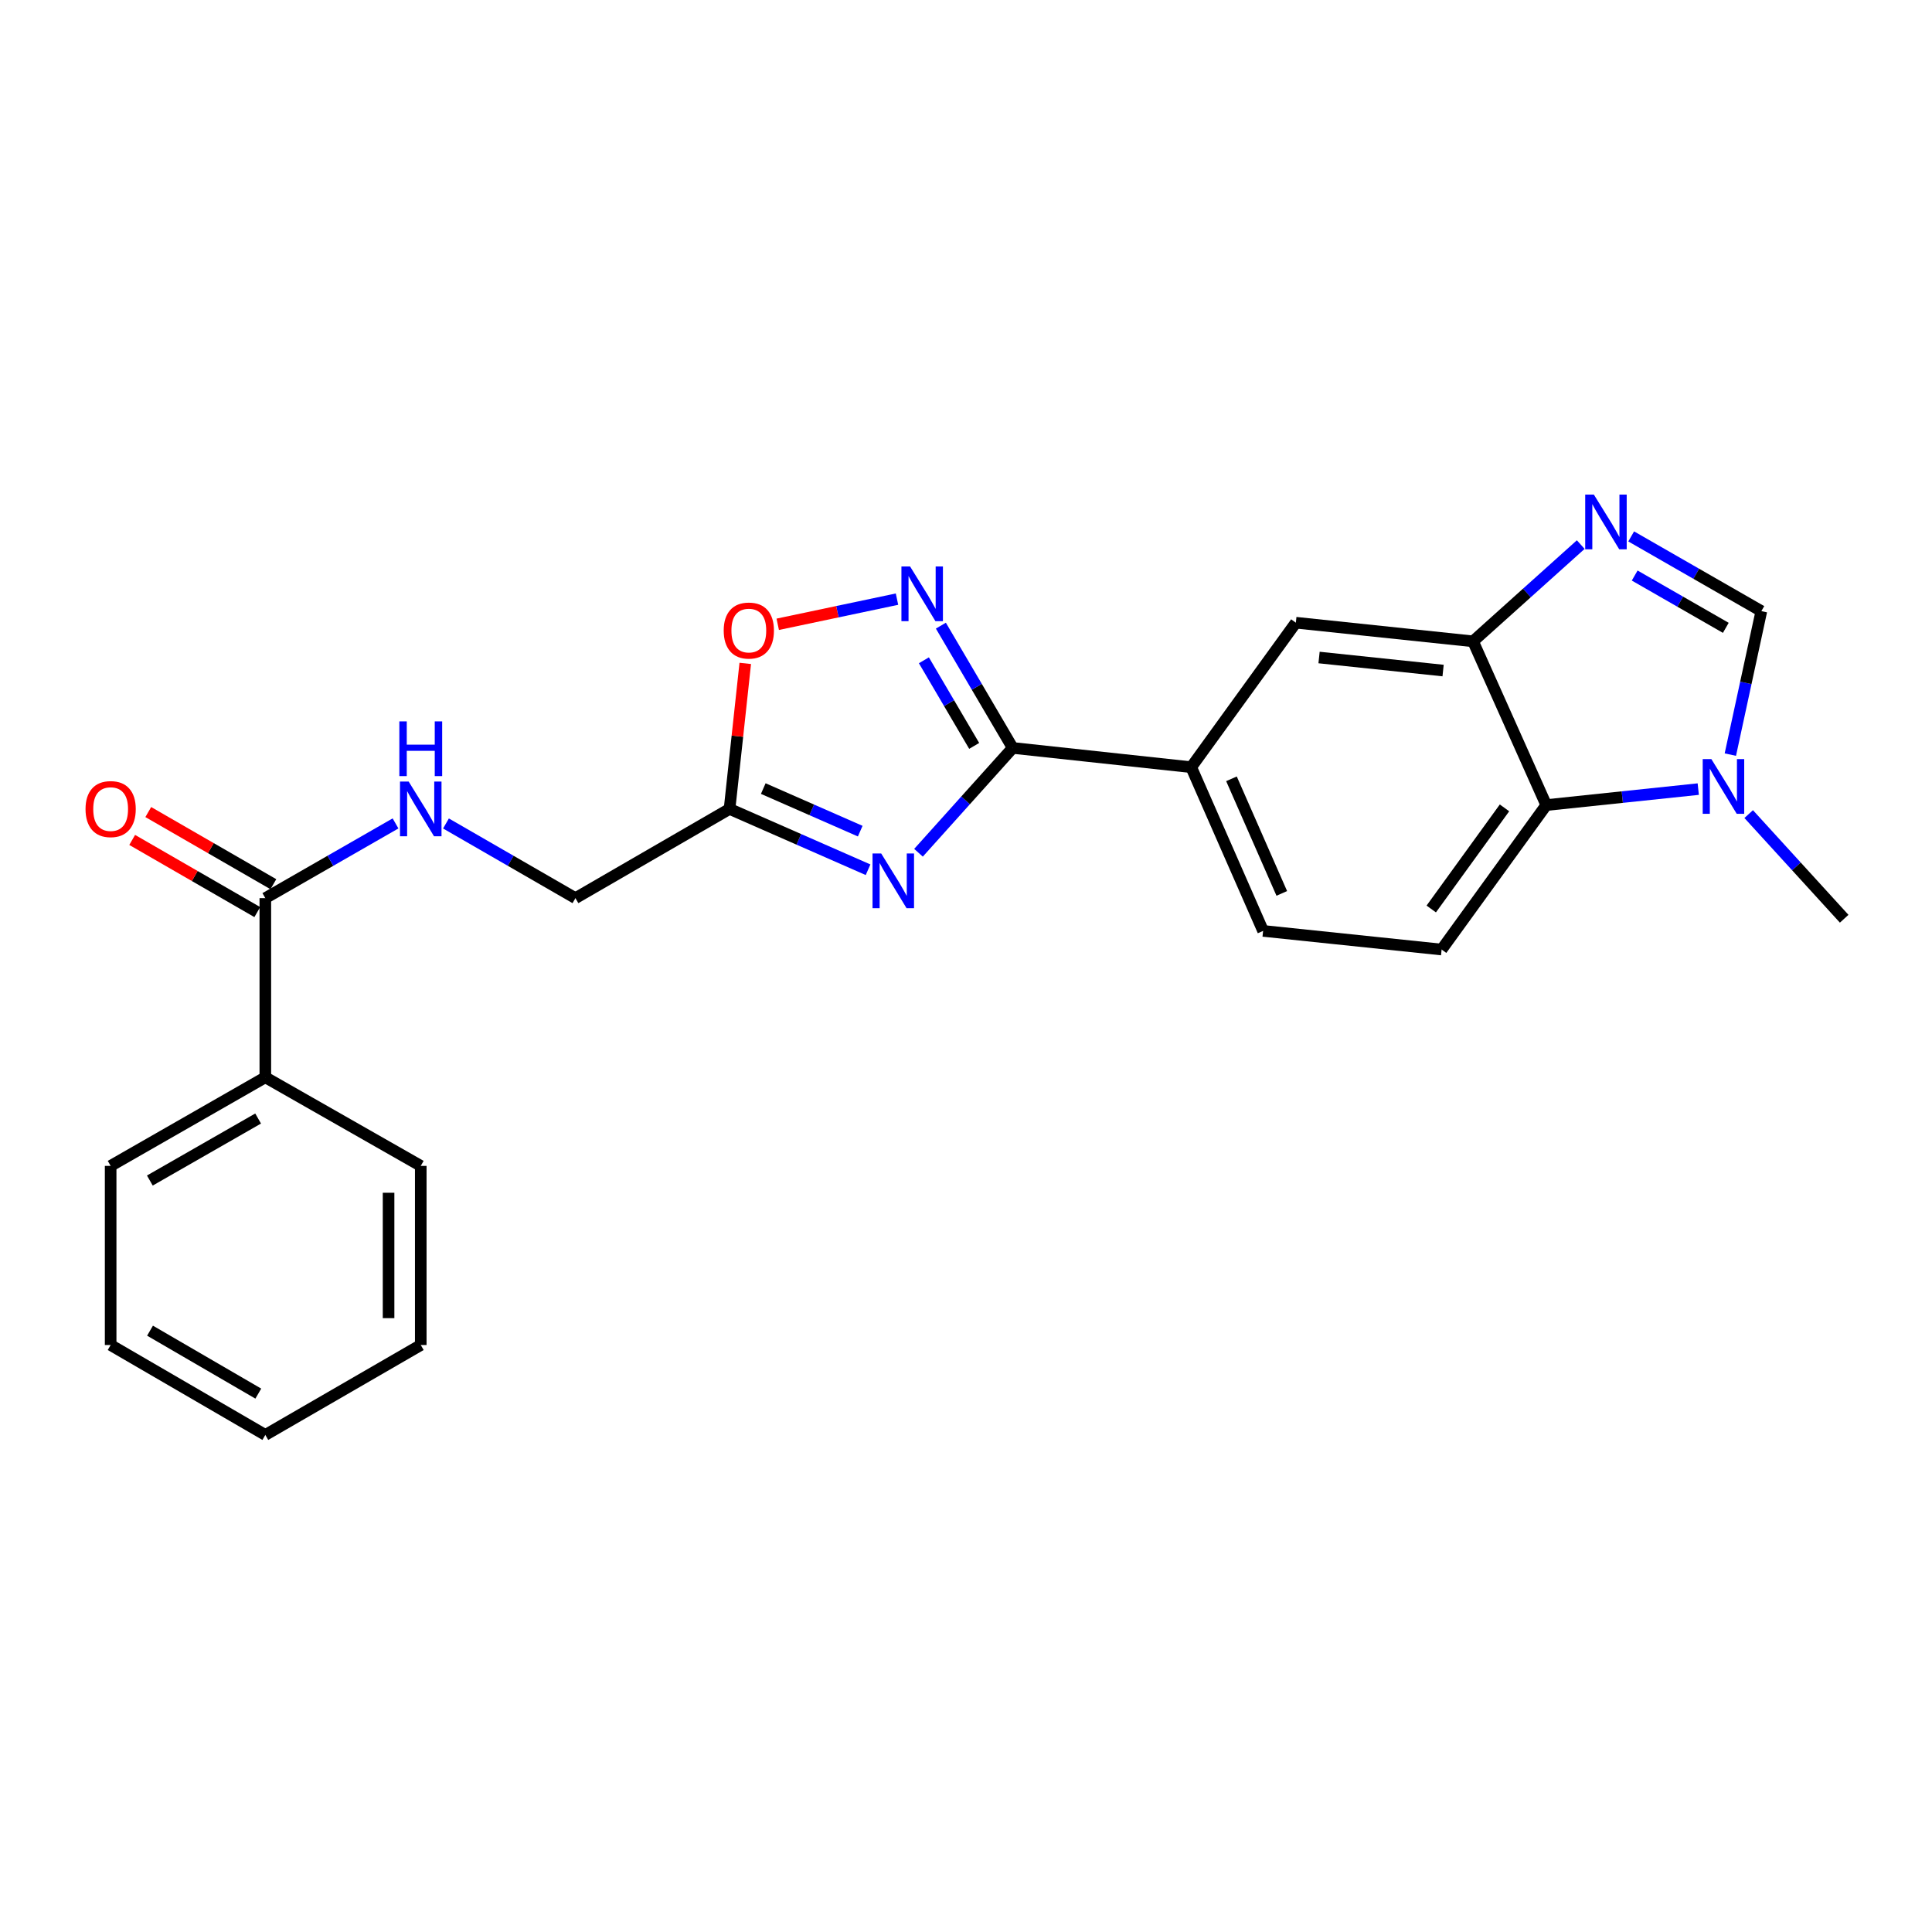 <?xml version='1.0' encoding='iso-8859-1'?>
<svg version='1.1' baseProfile='full'
              xmlns='http://www.w3.org/2000/svg'
                      xmlns:rdkit='http://www.rdkit.org/xml'
                      xmlns:xlink='http://www.w3.org/1999/xlink'
                  xml:space='preserve'
width='1000px' height='1000px' viewBox='0 0 1000 1000'>
<!-- END OF HEADER -->
<rect style='opacity:1.0;fill:#FFFFFF;stroke:none' width='1000' height='1000' x='0' y='0'> </rect>
<path class='bond-0' d='M 475.412,441.386 L 499.795,414.257' style='fill:none;fill-rule:evenodd;stroke:#0000FF;stroke-width:6px;stroke-linecap:butt;stroke-linejoin:miter;stroke-opacity:1' />
<path class='bond-0' d='M 499.795,414.257 L 524.179,387.128' style='fill:none;fill-rule:evenodd;stroke:#000000;stroke-width:6px;stroke-linecap:butt;stroke-linejoin:miter;stroke-opacity:1' />
<path class='bond-3' d='M 449.306,450.177 L 413.46,434.438' style='fill:none;fill-rule:evenodd;stroke:#0000FF;stroke-width:6px;stroke-linecap:butt;stroke-linejoin:miter;stroke-opacity:1' />
<path class='bond-3' d='M 413.46,434.438 L 377.614,418.7' style='fill:none;fill-rule:evenodd;stroke:#000000;stroke-width:6px;stroke-linecap:butt;stroke-linejoin:miter;stroke-opacity:1' />
<path class='bond-3' d='M 445.25,430.2 L 420.157,419.183' style='fill:none;fill-rule:evenodd;stroke:#0000FF;stroke-width:6px;stroke-linecap:butt;stroke-linejoin:miter;stroke-opacity:1' />
<path class='bond-3' d='M 420.157,419.183 L 395.065,408.166' style='fill:none;fill-rule:evenodd;stroke:#000000;stroke-width:6px;stroke-linecap:butt;stroke-linejoin:miter;stroke-opacity:1' />
<path class='bond-1' d='M 524.179,387.128 L 505.587,355.481' style='fill:none;fill-rule:evenodd;stroke:#000000;stroke-width:6px;stroke-linecap:butt;stroke-linejoin:miter;stroke-opacity:1' />
<path class='bond-1' d='M 505.587,355.481 L 486.995,323.835' style='fill:none;fill-rule:evenodd;stroke:#0000FF;stroke-width:6px;stroke-linecap:butt;stroke-linejoin:miter;stroke-opacity:1' />
<path class='bond-1' d='M 504.237,386.073 L 491.222,363.921' style='fill:none;fill-rule:evenodd;stroke:#000000;stroke-width:6px;stroke-linecap:butt;stroke-linejoin:miter;stroke-opacity:1' />
<path class='bond-1' d='M 491.222,363.921 L 478.207,341.768' style='fill:none;fill-rule:evenodd;stroke:#0000FF;stroke-width:6px;stroke-linecap:butt;stroke-linejoin:miter;stroke-opacity:1' />
<path class='bond-9' d='M 524.179,387.128 L 616.57,397.097' style='fill:none;fill-rule:evenodd;stroke:#000000;stroke-width:6px;stroke-linecap:butt;stroke-linejoin:miter;stroke-opacity:1' />
<path class='bond-24' d='M 464.284,310.111 L 433.418,316.623' style='fill:none;fill-rule:evenodd;stroke:#0000FF;stroke-width:6px;stroke-linecap:butt;stroke-linejoin:miter;stroke-opacity:1' />
<path class='bond-24' d='M 433.418,316.623 L 402.551,323.134' style='fill:none;fill-rule:evenodd;stroke:#FF0000;stroke-width:6px;stroke-linecap:butt;stroke-linejoin:miter;stroke-opacity:1' />
<path class='bond-2' d='M 818.188,281.878 L 790.315,306.916' style='fill:none;fill-rule:evenodd;stroke:#0000FF;stroke-width:6px;stroke-linecap:butt;stroke-linejoin:miter;stroke-opacity:1' />
<path class='bond-2' d='M 790.315,306.916 L 762.442,331.954' style='fill:none;fill-rule:evenodd;stroke:#000000;stroke-width:6px;stroke-linecap:butt;stroke-linejoin:miter;stroke-opacity:1' />
<path class='bond-6' d='M 844.298,277.649 L 877.986,296.985' style='fill:none;fill-rule:evenodd;stroke:#0000FF;stroke-width:6px;stroke-linecap:butt;stroke-linejoin:miter;stroke-opacity:1' />
<path class='bond-6' d='M 877.986,296.985 L 911.673,316.321' style='fill:none;fill-rule:evenodd;stroke:#000000;stroke-width:6px;stroke-linecap:butt;stroke-linejoin:miter;stroke-opacity:1' />
<path class='bond-6' d='M 846.111,297.899 L 869.692,311.435' style='fill:none;fill-rule:evenodd;stroke:#0000FF;stroke-width:6px;stroke-linecap:butt;stroke-linejoin:miter;stroke-opacity:1' />
<path class='bond-6' d='M 869.692,311.435 L 893.273,324.97' style='fill:none;fill-rule:evenodd;stroke:#000000;stroke-width:6px;stroke-linecap:butt;stroke-linejoin:miter;stroke-opacity:1' />
<path class='bond-8' d='M 377.614,418.7 L 381.68,381.037' style='fill:none;fill-rule:evenodd;stroke:#000000;stroke-width:6px;stroke-linecap:butt;stroke-linejoin:miter;stroke-opacity:1' />
<path class='bond-8' d='M 381.68,381.037 L 385.747,343.374' style='fill:none;fill-rule:evenodd;stroke:#FF0000;stroke-width:6px;stroke-linecap:butt;stroke-linejoin:miter;stroke-opacity:1' />
<path class='bond-16' d='M 377.614,418.7 L 297.847,464.877' style='fill:none;fill-rule:evenodd;stroke:#000000;stroke-width:6px;stroke-linecap:butt;stroke-linejoin:miter;stroke-opacity:1' />
<path class='bond-4' d='M 762.442,331.954 L 670.726,322.31' style='fill:none;fill-rule:evenodd;stroke:#000000;stroke-width:6px;stroke-linecap:butt;stroke-linejoin:miter;stroke-opacity:1' />
<path class='bond-4' d='M 746.942,347.077 L 682.741,340.326' style='fill:none;fill-rule:evenodd;stroke:#000000;stroke-width:6px;stroke-linecap:butt;stroke-linejoin:miter;stroke-opacity:1' />
<path class='bond-25' d='M 762.442,331.954 L 800.344,416.71' style='fill:none;fill-rule:evenodd;stroke:#000000;stroke-width:6px;stroke-linecap:butt;stroke-linejoin:miter;stroke-opacity:1' />
<path class='bond-5' d='M 879.014,408.437 L 839.679,412.573' style='fill:none;fill-rule:evenodd;stroke:#0000FF;stroke-width:6px;stroke-linecap:butt;stroke-linejoin:miter;stroke-opacity:1' />
<path class='bond-5' d='M 839.679,412.573 L 800.344,416.71' style='fill:none;fill-rule:evenodd;stroke:#000000;stroke-width:6px;stroke-linecap:butt;stroke-linejoin:miter;stroke-opacity:1' />
<path class='bond-18' d='M 905.117,421.374 L 929.831,448.457' style='fill:none;fill-rule:evenodd;stroke:#0000FF;stroke-width:6px;stroke-linecap:butt;stroke-linejoin:miter;stroke-opacity:1' />
<path class='bond-18' d='M 929.831,448.457 L 954.545,475.539' style='fill:none;fill-rule:evenodd;stroke:#000000;stroke-width:6px;stroke-linecap:butt;stroke-linejoin:miter;stroke-opacity:1' />
<path class='bond-26' d='M 895.622,390.584 L 903.647,353.453' style='fill:none;fill-rule:evenodd;stroke:#0000FF;stroke-width:6px;stroke-linecap:butt;stroke-linejoin:miter;stroke-opacity:1' />
<path class='bond-26' d='M 903.647,353.453 L 911.673,316.321' style='fill:none;fill-rule:evenodd;stroke:#000000;stroke-width:6px;stroke-linecap:butt;stroke-linejoin:miter;stroke-opacity:1' />
<path class='bond-7' d='M 800.344,416.71 L 746.179,491.478' style='fill:none;fill-rule:evenodd;stroke:#000000;stroke-width:6px;stroke-linecap:butt;stroke-linejoin:miter;stroke-opacity:1' />
<path class='bond-7' d='M 778.727,418.151 L 740.812,470.489' style='fill:none;fill-rule:evenodd;stroke:#000000;stroke-width:6px;stroke-linecap:butt;stroke-linejoin:miter;stroke-opacity:1' />
<path class='bond-11' d='M 616.57,397.097 L 670.726,322.31' style='fill:none;fill-rule:evenodd;stroke:#000000;stroke-width:6px;stroke-linecap:butt;stroke-linejoin:miter;stroke-opacity:1' />
<path class='bond-14' d='M 616.57,397.097 L 653.779,481.833' style='fill:none;fill-rule:evenodd;stroke:#000000;stroke-width:6px;stroke-linecap:butt;stroke-linejoin:miter;stroke-opacity:1' />
<path class='bond-14' d='M 637.406,403.109 L 663.452,462.425' style='fill:none;fill-rule:evenodd;stroke:#000000;stroke-width:6px;stroke-linecap:butt;stroke-linejoin:miter;stroke-opacity:1' />
<path class='bond-10' d='M 137.333,464.877 L 171.029,445.536' style='fill:none;fill-rule:evenodd;stroke:#000000;stroke-width:6px;stroke-linecap:butt;stroke-linejoin:miter;stroke-opacity:1' />
<path class='bond-10' d='M 171.029,445.536 L 204.726,426.195' style='fill:none;fill-rule:evenodd;stroke:#0000FF;stroke-width:6px;stroke-linecap:butt;stroke-linejoin:miter;stroke-opacity:1' />
<path class='bond-15' d='M 141.495,457.661 L 109.119,438.988' style='fill:none;fill-rule:evenodd;stroke:#000000;stroke-width:6px;stroke-linecap:butt;stroke-linejoin:miter;stroke-opacity:1' />
<path class='bond-15' d='M 109.119,438.988 L 76.743,420.314' style='fill:none;fill-rule:evenodd;stroke:#FF0000;stroke-width:6px;stroke-linecap:butt;stroke-linejoin:miter;stroke-opacity:1' />
<path class='bond-15' d='M 133.171,472.093 L 100.795,453.42' style='fill:none;fill-rule:evenodd;stroke:#000000;stroke-width:6px;stroke-linecap:butt;stroke-linejoin:miter;stroke-opacity:1' />
<path class='bond-15' d='M 100.795,453.42 L 68.419,434.746' style='fill:none;fill-rule:evenodd;stroke:#FF0000;stroke-width:6px;stroke-linecap:butt;stroke-linejoin:miter;stroke-opacity:1' />
<path class='bond-17' d='M 137.333,464.877 L 137.333,557.611' style='fill:none;fill-rule:evenodd;stroke:#000000;stroke-width:6px;stroke-linecap:butt;stroke-linejoin:miter;stroke-opacity:1' />
<path class='bond-12' d='M 230.835,426.227 L 264.341,445.552' style='fill:none;fill-rule:evenodd;stroke:#0000FF;stroke-width:6px;stroke-linecap:butt;stroke-linejoin:miter;stroke-opacity:1' />
<path class='bond-12' d='M 264.341,445.552 L 297.847,464.877' style='fill:none;fill-rule:evenodd;stroke:#000000;stroke-width:6px;stroke-linecap:butt;stroke-linejoin:miter;stroke-opacity:1' />
<path class='bond-13' d='M 746.179,491.478 L 653.779,481.833' style='fill:none;fill-rule:evenodd;stroke:#000000;stroke-width:6px;stroke-linecap:butt;stroke-linejoin:miter;stroke-opacity:1' />
<path class='bond-19' d='M 137.333,557.611 L 57.271,603.464' style='fill:none;fill-rule:evenodd;stroke:#000000;stroke-width:6px;stroke-linecap:butt;stroke-linejoin:miter;stroke-opacity:1' />
<path class='bond-19' d='M 133.604,578.946 L 77.56,611.043' style='fill:none;fill-rule:evenodd;stroke:#000000;stroke-width:6px;stroke-linecap:butt;stroke-linejoin:miter;stroke-opacity:1' />
<path class='bond-20' d='M 137.333,557.611 L 217.785,603.464' style='fill:none;fill-rule:evenodd;stroke:#000000;stroke-width:6px;stroke-linecap:butt;stroke-linejoin:miter;stroke-opacity:1' />
<path class='bond-21' d='M 57.271,603.464 L 57.271,696.179' style='fill:none;fill-rule:evenodd;stroke:#000000;stroke-width:6px;stroke-linecap:butt;stroke-linejoin:miter;stroke-opacity:1' />
<path class='bond-22' d='M 217.785,603.464 L 217.785,696.179' style='fill:none;fill-rule:evenodd;stroke:#000000;stroke-width:6px;stroke-linecap:butt;stroke-linejoin:miter;stroke-opacity:1' />
<path class='bond-22' d='M 201.124,617.371 L 201.124,682.272' style='fill:none;fill-rule:evenodd;stroke:#000000;stroke-width:6px;stroke-linecap:butt;stroke-linejoin:miter;stroke-opacity:1' />
<path class='bond-27' d='M 57.271,696.179 L 137.333,742.717' style='fill:none;fill-rule:evenodd;stroke:#000000;stroke-width:6px;stroke-linecap:butt;stroke-linejoin:miter;stroke-opacity:1' />
<path class='bond-27' d='M 77.653,688.756 L 133.696,721.333' style='fill:none;fill-rule:evenodd;stroke:#000000;stroke-width:6px;stroke-linecap:butt;stroke-linejoin:miter;stroke-opacity:1' />
<path class='bond-23' d='M 217.785,696.179 L 137.333,742.717' style='fill:none;fill-rule:evenodd;stroke:#000000;stroke-width:6px;stroke-linecap:butt;stroke-linejoin:miter;stroke-opacity:1' />
<path  class='atom-0' d='M 456.1 441.748
L 465.38 456.748
Q 466.3 458.228, 467.78 460.908
Q 469.26 463.588, 469.34 463.748
L 469.34 441.748
L 473.1 441.748
L 473.1 470.068
L 469.22 470.068
L 459.26 453.668
Q 458.1 451.748, 456.86 449.548
Q 455.66 447.348, 455.3 446.668
L 455.3 470.068
L 451.62 470.068
L 451.62 441.748
L 456.1 441.748
' fill='#0000FF'/>
<path  class='atom-2' d='M 471.057 293.202
L 480.337 308.202
Q 481.257 309.682, 482.737 312.362
Q 484.217 315.042, 484.297 315.202
L 484.297 293.202
L 488.057 293.202
L 488.057 321.522
L 484.177 321.522
L 474.217 305.122
Q 473.057 303.202, 471.817 301.002
Q 470.617 298.802, 470.257 298.122
L 470.257 321.522
L 466.577 321.522
L 466.577 293.202
L 471.057 293.202
' fill='#0000FF'/>
<path  class='atom-3' d='M 824.98 255.994
L 834.26 270.994
Q 835.18 272.474, 836.66 275.154
Q 838.14 277.834, 838.22 277.994
L 838.22 255.994
L 841.98 255.994
L 841.98 284.314
L 838.1 284.314
L 828.14 267.914
Q 826.98 265.994, 825.74 263.794
Q 824.54 261.594, 824.18 260.914
L 824.18 284.314
L 820.5 284.314
L 820.5 255.994
L 824.98 255.994
' fill='#0000FF'/>
<path  class='atom-6' d='M 885.8 392.905
L 895.08 407.905
Q 896 409.385, 897.48 412.065
Q 898.96 414.745, 899.04 414.905
L 899.04 392.905
L 902.8 392.905
L 902.8 421.225
L 898.92 421.225
L 888.96 404.825
Q 887.8 402.905, 886.56 400.705
Q 885.36 398.505, 885 397.825
L 885 421.225
L 881.32 421.225
L 881.32 392.905
L 885.8 392.905
' fill='#0000FF'/>
<path  class='atom-9' d='M 374.591 326.37
Q 374.591 319.57, 377.951 315.77
Q 381.311 311.97, 387.591 311.97
Q 393.871 311.97, 397.231 315.77
Q 400.591 319.57, 400.591 326.37
Q 400.591 333.25, 397.191 337.17
Q 393.791 341.05, 387.591 341.05
Q 381.351 341.05, 377.951 337.17
Q 374.591 333.29, 374.591 326.37
M 387.591 337.85
Q 391.911 337.85, 394.231 334.97
Q 396.591 332.05, 396.591 326.37
Q 396.591 320.81, 394.231 318.01
Q 391.911 315.17, 387.591 315.17
Q 383.271 315.17, 380.911 317.97
Q 378.591 320.77, 378.591 326.37
Q 378.591 332.09, 380.911 334.97
Q 383.271 337.85, 387.591 337.85
' fill='#FF0000'/>
<path  class='atom-13' d='M 211.525 404.54
L 220.805 419.54
Q 221.725 421.02, 223.205 423.7
Q 224.685 426.38, 224.765 426.54
L 224.765 404.54
L 228.525 404.54
L 228.525 432.86
L 224.645 432.86
L 214.685 416.46
Q 213.525 414.54, 212.285 412.34
Q 211.085 410.14, 210.725 409.46
L 210.725 432.86
L 207.045 432.86
L 207.045 404.54
L 211.525 404.54
' fill='#0000FF'/>
<path  class='atom-13' d='M 206.705 373.388
L 210.545 373.388
L 210.545 385.428
L 225.025 385.428
L 225.025 373.388
L 228.865 373.388
L 228.865 401.708
L 225.025 401.708
L 225.025 388.628
L 210.545 388.628
L 210.545 401.708
L 206.705 401.708
L 206.705 373.388
' fill='#0000FF'/>
<path  class='atom-16' d='M 44.271 418.78
Q 44.271 411.98, 47.631 408.18
Q 50.991 404.38, 57.271 404.38
Q 63.551 404.38, 66.911 408.18
Q 70.271 411.98, 70.271 418.78
Q 70.271 425.66, 66.871 429.58
Q 63.471 433.46, 57.271 433.46
Q 51.031 433.46, 47.631 429.58
Q 44.271 425.7, 44.271 418.78
M 57.271 430.26
Q 61.591 430.26, 63.911 427.38
Q 66.271 424.46, 66.271 418.78
Q 66.271 413.22, 63.911 410.42
Q 61.591 407.58, 57.271 407.58
Q 52.951 407.58, 50.591 410.38
Q 48.271 413.18, 48.271 418.78
Q 48.271 424.5, 50.591 427.38
Q 52.951 430.26, 57.271 430.26
' fill='#FF0000'/>
</svg>
